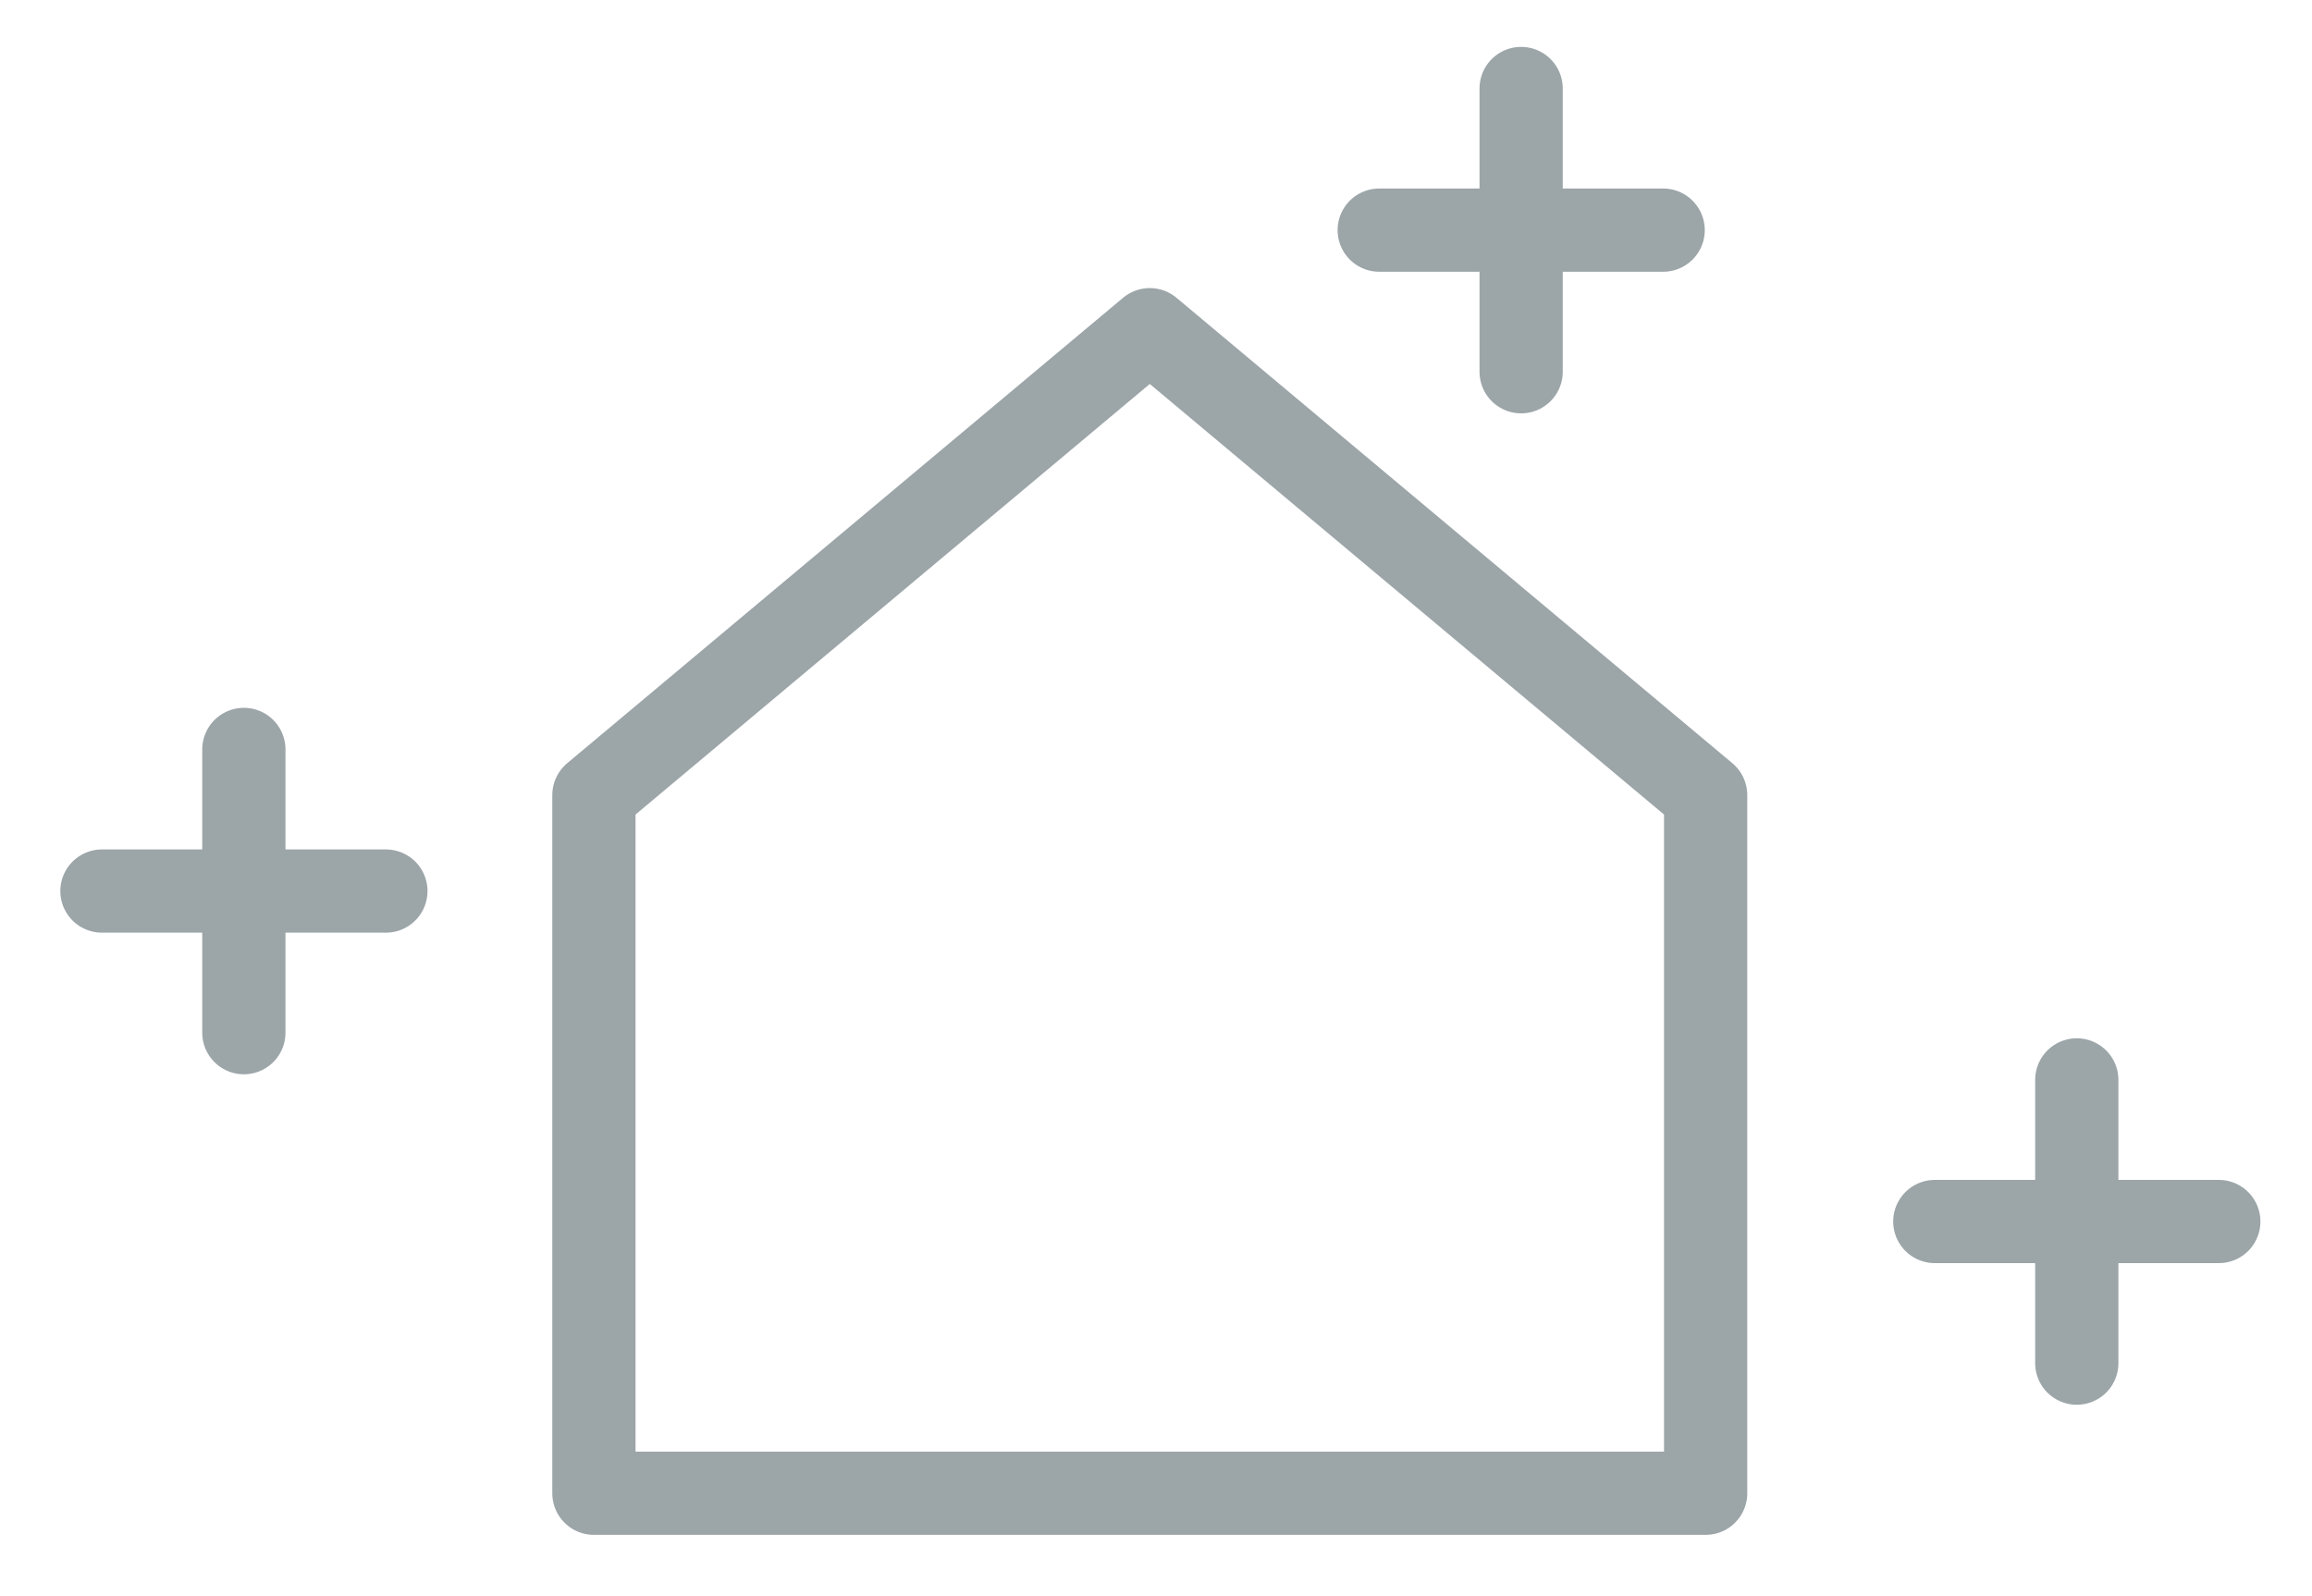 <svg width="42" height="29" viewBox="0 0 42 29" fill="none" xmlns="http://www.w3.org/2000/svg">
<path d="M30.985 27.13V14.446L20.887 5.99L10.789 14.446V27.13H30.985Z" stroke="#9CA5A8" stroke-width="1.512" stroke-linecap="round" stroke-linejoin="round"/>
<g clip-path="url(#clip0_1977_8649)">
<path d="M25.055 4.181H30.213" stroke="#9CA5A8" stroke-width="1.512" stroke-linecap="round" stroke-linejoin="round"/>
<path d="M27.633 1.608V6.754" stroke="#9CA5A8" stroke-width="1.512" stroke-linecap="round" stroke-linejoin="round"/>
<path d="M1.852 16.189H7.01" stroke="#9CA5A8" stroke-width="1.512" stroke-linecap="round" stroke-linejoin="round"/>
<path d="M4.43 13.616V18.762" stroke="#9CA5A8" stroke-width="1.512" stroke-linecap="round" stroke-linejoin="round"/>
</g>
<path d="M35.148 22.193H40.307" stroke="#9CA5A8" stroke-width="1.512" stroke-linecap="round" stroke-linejoin="round"/>
<path d="M37.727 19.62V24.766" stroke="#9CA5A8" stroke-width="1.512" stroke-linecap="round" stroke-linejoin="round"/>
<defs>
<clipPath id="clip0_1977_8649">
<rect width="30.09" height="18.869" fill="white" transform="translate(0.984 0.751)"/>
</clipPath>
</defs>
</svg>

